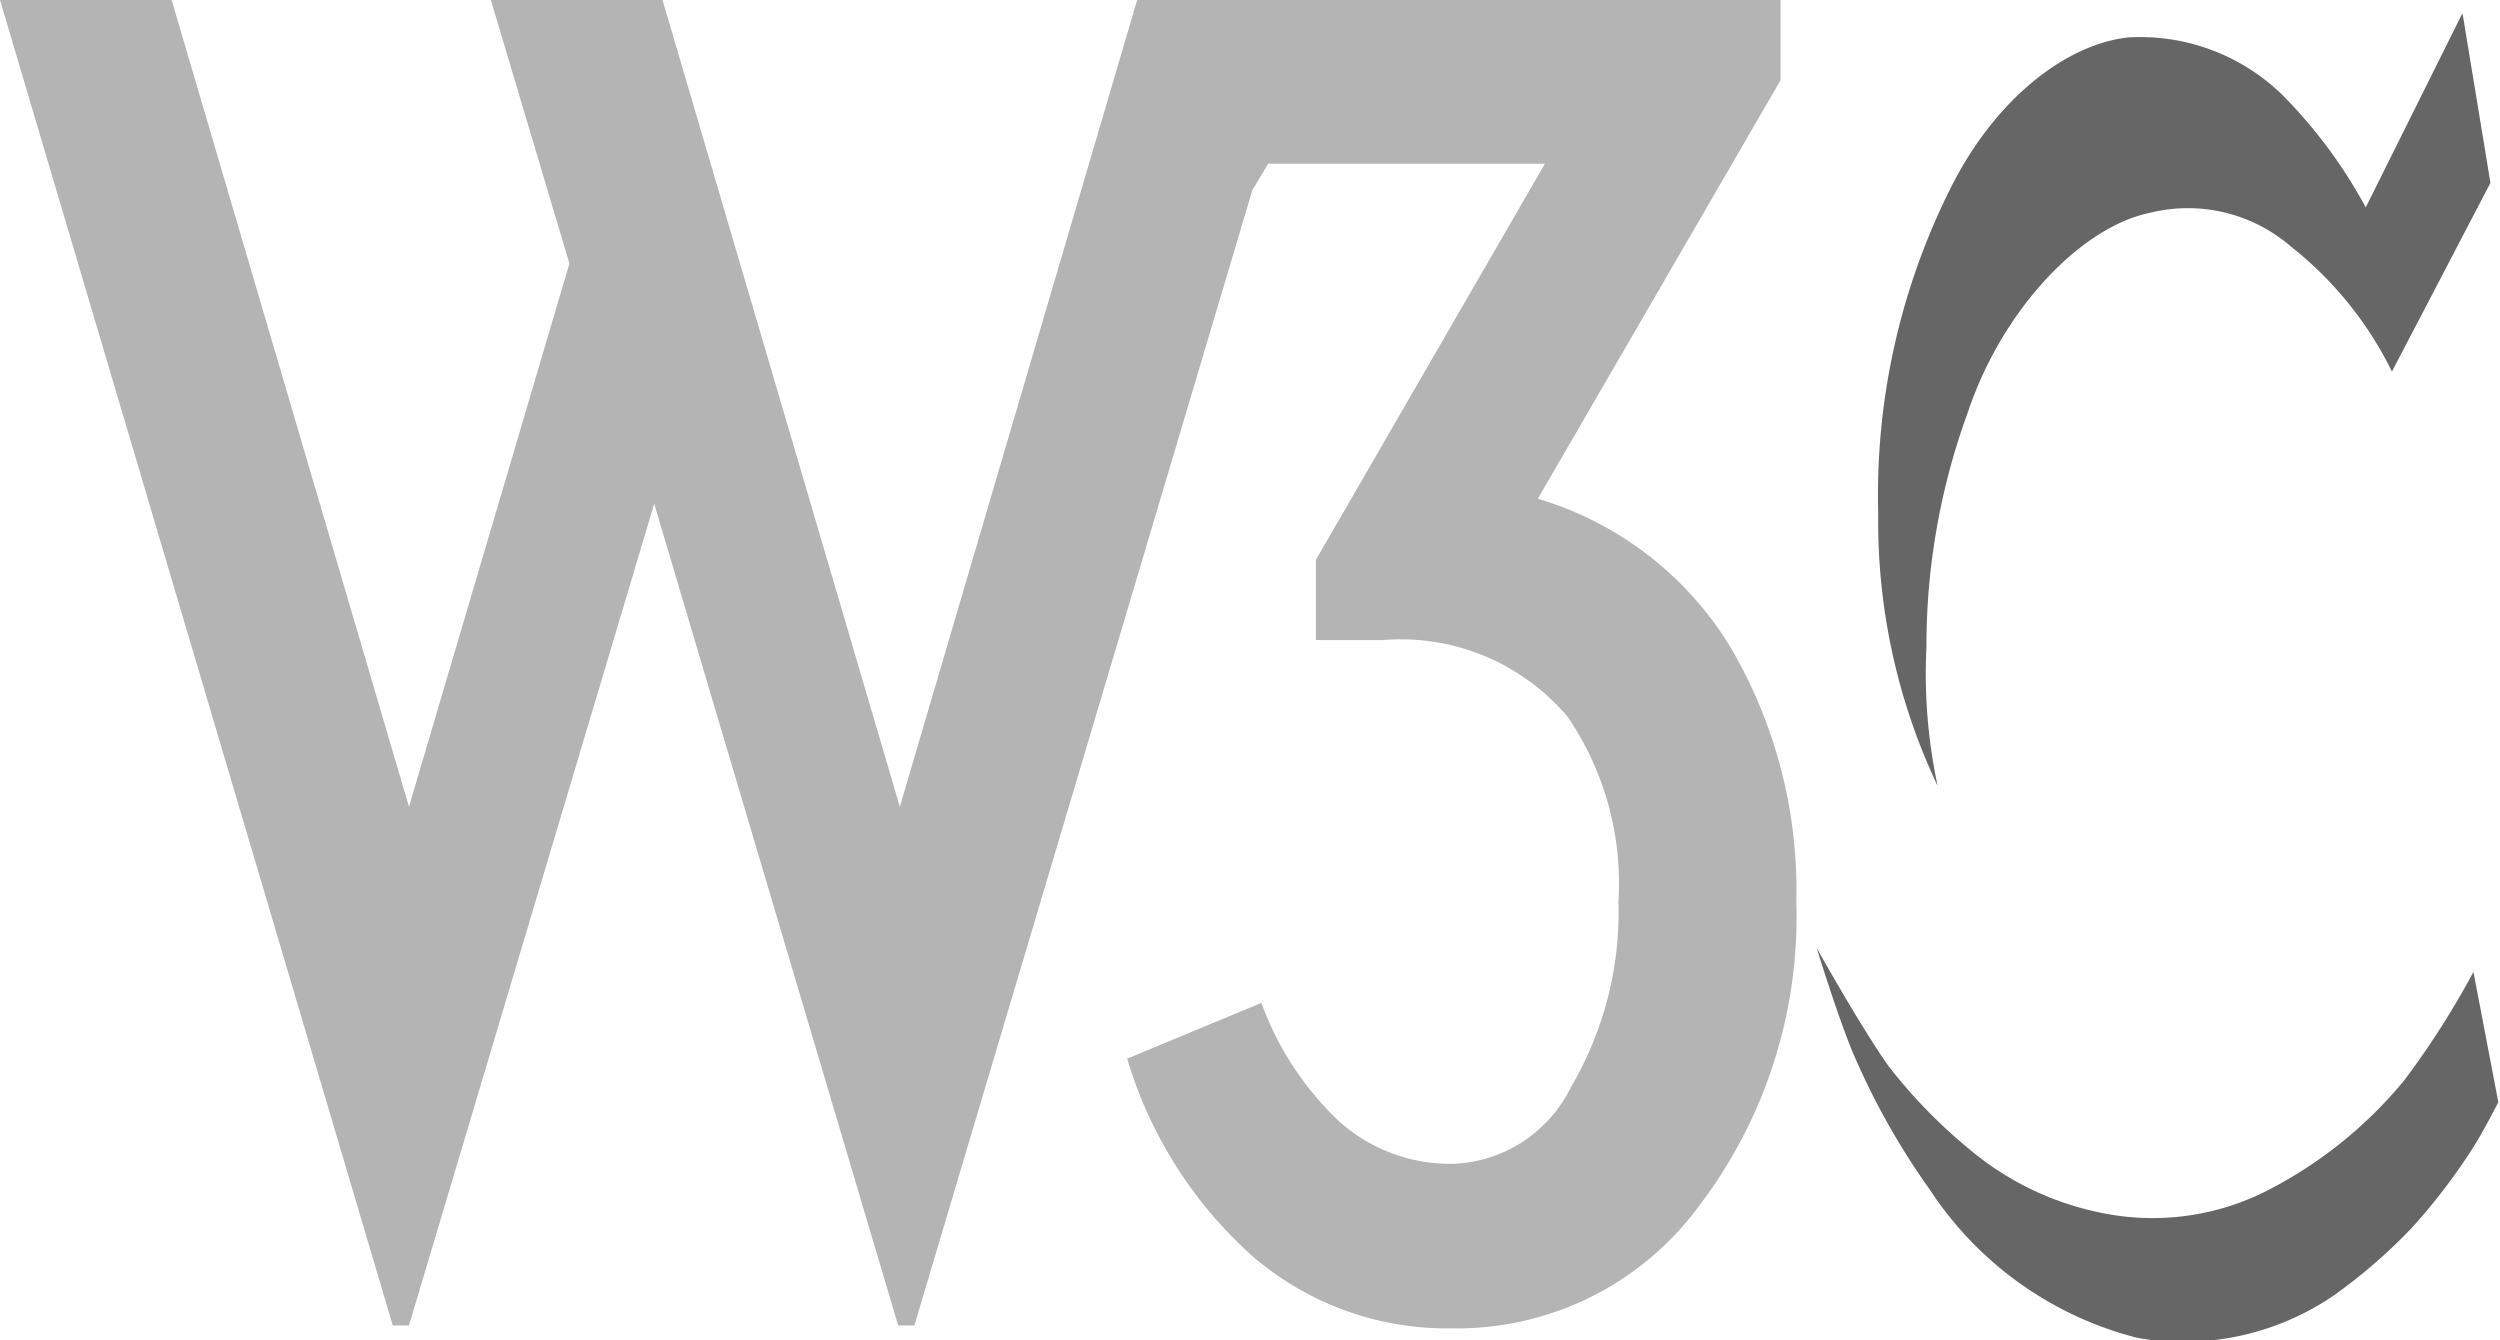 <svg xmlns="http://www.w3.org/2000/svg" viewBox="0 0 60.15 32.25"><title>Asset 19</title><g id="Layer_2" data-name="Layer 2"><g id="Layer_1-2" data-name="Layer 1"><path d="M15.94,0l5.71,19.41L27.36,0H42.84V1.93L37,12a8.12,8.12,0,0,1,4.64,3.58,11.54,11.54,0,0,1,1.58,6.1,11.48,11.48,0,0,1-2.3,7.28,7.23,7.23,0,0,1-6,3,7.15,7.15,0,0,1-4.8-1.75,10.31,10.31,0,0,1-3-4.74l3.23-1.34a7.35,7.35,0,0,0,1.87,2.85A4,4,0,0,0,35,28a3.29,3.29,0,0,0,2.8-1.85,8.3,8.3,0,0,0,1.14-4.45,7.12,7.12,0,0,0-1.22-4.45,5.25,5.25,0,0,0-4.45-1.85H31.66V13.47l5.51-9.53H30.51l-.38.64L22,31.89h-.39L15.74,12.12,9.84,31.89H9.45L0,0H4.13L9.84,19.41,13.7,6.34,11.81,0h4.13Z" style="fill:#b4b4b5"/><path d="M59.25.33l.67,4.07L57.55,8.94a8.71,8.71,0,0,0-2.42-3,3.79,3.79,0,0,0-3.4-.82c-1.67.34-3.56,2.34-4.38,4.79a16.39,16.39,0,0,0-1,5.67,12.88,12.88,0,0,0,.27,3.33,14.86,14.86,0,0,1-1.43-6.56,16.46,16.46,0,0,1,1.73-7.8C48,2.37,49.72,1.06,51.21.9a4.9,4.9,0,0,1,3.71,1.39,11.82,11.82,0,0,1,2,2.7L59.24.33Zm.29,23A20.21,20.21,0,0,1,57.84,26a10.41,10.41,0,0,1-3.26,2.63,6.08,6.08,0,0,1-3.62.62,7.12,7.12,0,0,1-3.21-1.31,12.49,12.49,0,0,1-2.32-2.3c-.67-.95-1.72-2.83-1.72-2.83s.58,1.89.95,2.7a17.43,17.43,0,0,0,1.77,3.11,8.46,8.46,0,0,0,5,3.57,6.42,6.42,0,0,0,4.69-1,12.92,12.92,0,0,0,1.91-1.65,14.42,14.42,0,0,0,1.48-1.94c.23-.36.6-1.08.6-1.08l-.6-3.14Z" style="fill:#666"/></g></g></svg>